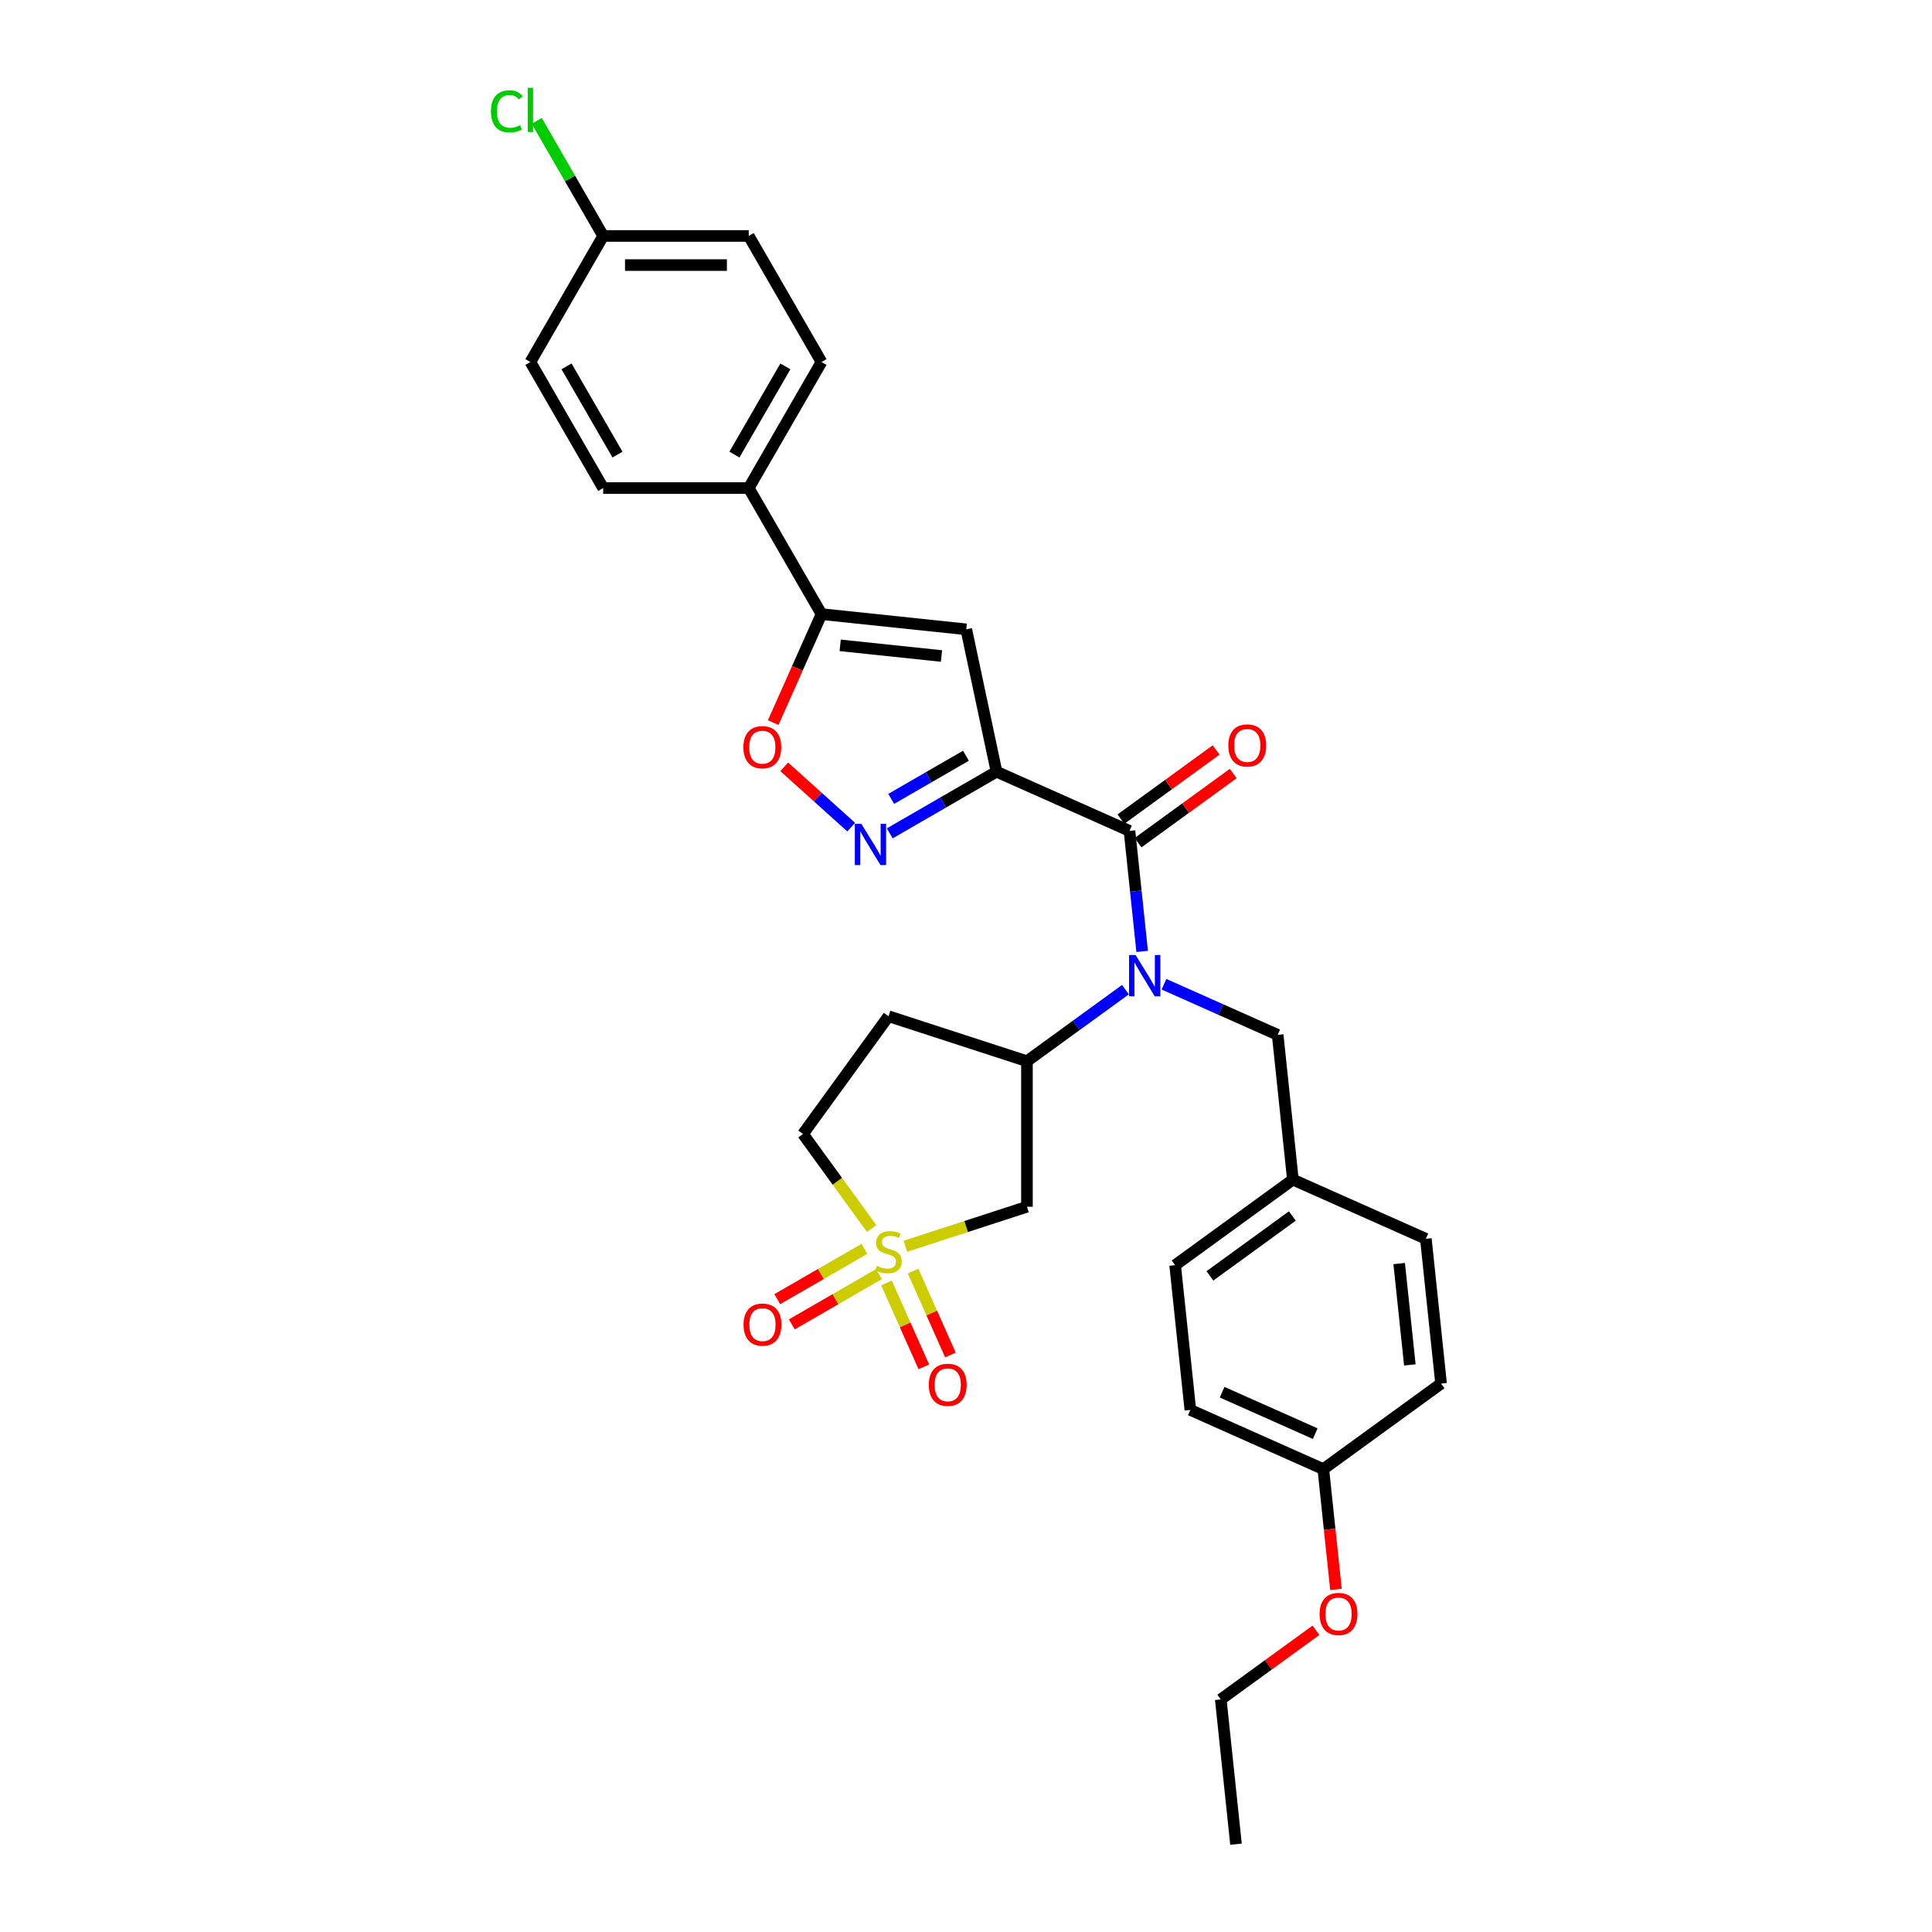 <?xml version='1.0' encoding='iso-8859-1'?>
<svg version='1.1' baseProfile='full'
              xmlns='http://www.w3.org/2000/svg'
                      xmlns:rdkit='http://www.rdkit.org/xml'
                      xmlns:xlink='http://www.w3.org/1999/xlink'
                  xml:space='preserve'
width='1000px' height='1000px' viewBox='0 0 1000 1000'>
<!-- END OF HEADER -->
<rect style='opacity:1.0;fill:#FFFFFF;stroke:none' width='1000' height='1000' x='0' y='0'> </rect>
<path class='bond-1' d='M 515.799,399.432 L 584.623,430.074' style='fill:none;fill-rule:evenodd;stroke:#000000;stroke-width:6px;stroke-linecap:butt;stroke-linejoin:miter;stroke-opacity:1' />
<path class='bond-2' d='M 515.799,399.432 L 488.164,415.387' style='fill:none;fill-rule:evenodd;stroke:#000000;stroke-width:6px;stroke-linecap:butt;stroke-linejoin:miter;stroke-opacity:1' />
<path class='bond-2' d='M 488.164,415.387 L 460.529,431.342' style='fill:none;fill-rule:evenodd;stroke:#0000FF;stroke-width:6px;stroke-linecap:butt;stroke-linejoin:miter;stroke-opacity:1' />
<path class='bond-2' d='M 499.975,391.17 L 480.63,402.338' style='fill:none;fill-rule:evenodd;stroke:#000000;stroke-width:6px;stroke-linecap:butt;stroke-linejoin:miter;stroke-opacity:1' />
<path class='bond-2' d='M 480.63,402.338 L 461.286,413.506' style='fill:none;fill-rule:evenodd;stroke:#0000FF;stroke-width:6px;stroke-linecap:butt;stroke-linejoin:miter;stroke-opacity:1' />
<path class='bond-3' d='M 515.799,399.432 L 500.135,325.741' style='fill:none;fill-rule:evenodd;stroke:#000000;stroke-width:6px;stroke-linecap:butt;stroke-linejoin:miter;stroke-opacity:1' />
<path class='bond-0' d='M 468.623,645.064 L 500.085,634.841' style='fill:none;fill-rule:evenodd;stroke:#CCCC00;stroke-width:6px;stroke-linecap:butt;stroke-linejoin:miter;stroke-opacity:1' />
<path class='bond-0' d='M 500.085,634.841 L 531.548,624.618' style='fill:none;fill-rule:evenodd;stroke:#000000;stroke-width:6px;stroke-linecap:butt;stroke-linejoin:miter;stroke-opacity:1' />
<path class='bond-9' d='M 458.846,664.056 L 468.511,685.765' style='fill:none;fill-rule:evenodd;stroke:#CCCC00;stroke-width:6px;stroke-linecap:butt;stroke-linejoin:miter;stroke-opacity:1' />
<path class='bond-9' d='M 468.511,685.765 L 478.176,707.473' style='fill:none;fill-rule:evenodd;stroke:#FF0000;stroke-width:6px;stroke-linecap:butt;stroke-linejoin:miter;stroke-opacity:1' />
<path class='bond-9' d='M 472.611,657.928 L 482.276,679.636' style='fill:none;fill-rule:evenodd;stroke:#CCCC00;stroke-width:6px;stroke-linecap:butt;stroke-linejoin:miter;stroke-opacity:1' />
<path class='bond-9' d='M 482.276,679.636 L 491.941,701.345' style='fill:none;fill-rule:evenodd;stroke:#FF0000;stroke-width:6px;stroke-linecap:butt;stroke-linejoin:miter;stroke-opacity:1' />
<path class='bond-10' d='M 447.408,646.411 L 424.86,659.429' style='fill:none;fill-rule:evenodd;stroke:#CCCC00;stroke-width:6px;stroke-linecap:butt;stroke-linejoin:miter;stroke-opacity:1' />
<path class='bond-10' d='M 424.86,659.429 L 402.313,672.446' style='fill:none;fill-rule:evenodd;stroke:#FF0000;stroke-width:6px;stroke-linecap:butt;stroke-linejoin:miter;stroke-opacity:1' />
<path class='bond-10' d='M 454.941,659.46 L 432.394,672.477' style='fill:none;fill-rule:evenodd;stroke:#CCCC00;stroke-width:6px;stroke-linecap:butt;stroke-linejoin:miter;stroke-opacity:1' />
<path class='bond-10' d='M 432.394,672.477 L 409.847,685.495' style='fill:none;fill-rule:evenodd;stroke:#FF0000;stroke-width:6px;stroke-linecap:butt;stroke-linejoin:miter;stroke-opacity:1' />
<path class='bond-33' d='M 451.174,635.891 L 433.395,611.42' style='fill:none;fill-rule:evenodd;stroke:#CCCC00;stroke-width:6px;stroke-linecap:butt;stroke-linejoin:miter;stroke-opacity:1' />
<path class='bond-33' d='M 433.395,611.42 L 415.616,586.949' style='fill:none;fill-rule:evenodd;stroke:#000000;stroke-width:6px;stroke-linecap:butt;stroke-linejoin:miter;stroke-opacity:1' />
<path class='bond-4' d='M 584.623,430.074 L 587.9,461.261' style='fill:none;fill-rule:evenodd;stroke:#000000;stroke-width:6px;stroke-linecap:butt;stroke-linejoin:miter;stroke-opacity:1' />
<path class='bond-4' d='M 587.9,461.261 L 591.178,492.448' style='fill:none;fill-rule:evenodd;stroke:#0000FF;stroke-width:6px;stroke-linecap:butt;stroke-linejoin:miter;stroke-opacity:1' />
<path class='bond-15' d='M 589.051,436.169 L 613.687,418.27' style='fill:none;fill-rule:evenodd;stroke:#000000;stroke-width:6px;stroke-linecap:butt;stroke-linejoin:miter;stroke-opacity:1' />
<path class='bond-15' d='M 613.687,418.27 L 638.323,400.371' style='fill:none;fill-rule:evenodd;stroke:#FF0000;stroke-width:6px;stroke-linecap:butt;stroke-linejoin:miter;stroke-opacity:1' />
<path class='bond-15' d='M 580.194,423.979 L 604.83,406.08' style='fill:none;fill-rule:evenodd;stroke:#000000;stroke-width:6px;stroke-linecap:butt;stroke-linejoin:miter;stroke-opacity:1' />
<path class='bond-15' d='M 604.83,406.08 L 629.466,388.181' style='fill:none;fill-rule:evenodd;stroke:#FF0000;stroke-width:6px;stroke-linecap:butt;stroke-linejoin:miter;stroke-opacity:1' />
<path class='bond-7' d='M 440.58,428.119 L 423.245,412.511' style='fill:none;fill-rule:evenodd;stroke:#0000FF;stroke-width:6px;stroke-linecap:butt;stroke-linejoin:miter;stroke-opacity:1' />
<path class='bond-7' d='M 423.245,412.511 L 405.91,396.902' style='fill:none;fill-rule:evenodd;stroke:#FF0000;stroke-width:6px;stroke-linecap:butt;stroke-linejoin:miter;stroke-opacity:1' />
<path class='bond-5' d='M 500.135,325.741 L 425.211,317.866' style='fill:none;fill-rule:evenodd;stroke:#000000;stroke-width:6px;stroke-linecap:butt;stroke-linejoin:miter;stroke-opacity:1' />
<path class='bond-5' d='M 487.322,339.545 L 434.874,334.032' style='fill:none;fill-rule:evenodd;stroke:#000000;stroke-width:6px;stroke-linecap:butt;stroke-linejoin:miter;stroke-opacity:1' />
<path class='bond-8' d='M 582.523,512.246 L 557.036,530.763' style='fill:none;fill-rule:evenodd;stroke:#0000FF;stroke-width:6px;stroke-linecap:butt;stroke-linejoin:miter;stroke-opacity:1' />
<path class='bond-8' d='M 557.036,530.763 L 531.548,549.281' style='fill:none;fill-rule:evenodd;stroke:#000000;stroke-width:6px;stroke-linecap:butt;stroke-linejoin:miter;stroke-opacity:1' />
<path class='bond-13' d='M 602.472,509.44 L 631.897,522.54' style='fill:none;fill-rule:evenodd;stroke:#0000FF;stroke-width:6px;stroke-linecap:butt;stroke-linejoin:miter;stroke-opacity:1' />
<path class='bond-13' d='M 631.897,522.54 L 661.321,535.641' style='fill:none;fill-rule:evenodd;stroke:#000000;stroke-width:6px;stroke-linecap:butt;stroke-linejoin:miter;stroke-opacity:1' />
<path class='bond-11' d='M 425.211,317.866 L 387.542,252.622' style='fill:none;fill-rule:evenodd;stroke:#000000;stroke-width:6px;stroke-linecap:butt;stroke-linejoin:miter;stroke-opacity:1' />
<path class='bond-31' d='M 425.211,317.866 L 412.71,345.942' style='fill:none;fill-rule:evenodd;stroke:#000000;stroke-width:6px;stroke-linecap:butt;stroke-linejoin:miter;stroke-opacity:1' />
<path class='bond-31' d='M 412.71,345.942 L 400.21,374.018' style='fill:none;fill-rule:evenodd;stroke:#FF0000;stroke-width:6px;stroke-linecap:butt;stroke-linejoin:miter;stroke-opacity:1' />
<path class='bond-6' d='M 531.548,624.618 L 531.548,549.281' style='fill:none;fill-rule:evenodd;stroke:#000000;stroke-width:6px;stroke-linecap:butt;stroke-linejoin:miter;stroke-opacity:1' />
<path class='bond-12' d='M 531.548,549.281 L 459.899,526' style='fill:none;fill-rule:evenodd;stroke:#000000;stroke-width:6px;stroke-linecap:butt;stroke-linejoin:miter;stroke-opacity:1' />
<path class='bond-16' d='M 387.542,252.622 L 425.211,187.378' style='fill:none;fill-rule:evenodd;stroke:#000000;stroke-width:6px;stroke-linecap:butt;stroke-linejoin:miter;stroke-opacity:1' />
<path class='bond-16' d='M 380.144,235.302 L 406.512,189.631' style='fill:none;fill-rule:evenodd;stroke:#000000;stroke-width:6px;stroke-linecap:butt;stroke-linejoin:miter;stroke-opacity:1' />
<path class='bond-17' d='M 387.542,252.622 L 312.205,252.622' style='fill:none;fill-rule:evenodd;stroke:#000000;stroke-width:6px;stroke-linecap:butt;stroke-linejoin:miter;stroke-opacity:1' />
<path class='bond-14' d='M 459.899,526 L 415.616,586.949' style='fill:none;fill-rule:evenodd;stroke:#000000;stroke-width:6px;stroke-linecap:butt;stroke-linejoin:miter;stroke-opacity:1' />
<path class='bond-18' d='M 661.321,535.641 L 669.196,610.566' style='fill:none;fill-rule:evenodd;stroke:#000000;stroke-width:6px;stroke-linecap:butt;stroke-linejoin:miter;stroke-opacity:1' />
<path class='bond-22' d='M 425.211,187.378 L 387.542,122.135' style='fill:none;fill-rule:evenodd;stroke:#000000;stroke-width:6px;stroke-linecap:butt;stroke-linejoin:miter;stroke-opacity:1' />
<path class='bond-21' d='M 312.205,252.622 L 274.536,187.378' style='fill:none;fill-rule:evenodd;stroke:#000000;stroke-width:6px;stroke-linecap:butt;stroke-linejoin:miter;stroke-opacity:1' />
<path class='bond-21' d='M 319.603,235.302 L 293.235,189.631' style='fill:none;fill-rule:evenodd;stroke:#000000;stroke-width:6px;stroke-linecap:butt;stroke-linejoin:miter;stroke-opacity:1' />
<path class='bond-24' d='M 669.196,610.566 L 738.02,641.208' style='fill:none;fill-rule:evenodd;stroke:#000000;stroke-width:6px;stroke-linecap:butt;stroke-linejoin:miter;stroke-opacity:1' />
<path class='bond-25' d='M 669.196,610.566 L 608.247,654.848' style='fill:none;fill-rule:evenodd;stroke:#000000;stroke-width:6px;stroke-linecap:butt;stroke-linejoin:miter;stroke-opacity:1' />
<path class='bond-25' d='M 668.91,629.398 L 626.246,660.395' style='fill:none;fill-rule:evenodd;stroke:#000000;stroke-width:6px;stroke-linecap:butt;stroke-linejoin:miter;stroke-opacity:1' />
<path class='bond-19' d='M 312.205,122.135 L 274.536,187.378' style='fill:none;fill-rule:evenodd;stroke:#000000;stroke-width:6px;stroke-linecap:butt;stroke-linejoin:miter;stroke-opacity:1' />
<path class='bond-23' d='M 312.205,122.135 L 295.006,92.344' style='fill:none;fill-rule:evenodd;stroke:#000000;stroke-width:6px;stroke-linecap:butt;stroke-linejoin:miter;stroke-opacity:1' />
<path class='bond-23' d='M 295.006,92.344 L 277.806,62.554' style='fill:none;fill-rule:evenodd;stroke:#00CC00;stroke-width:6px;stroke-linecap:butt;stroke-linejoin:miter;stroke-opacity:1' />
<path class='bond-32' d='M 312.205,122.135 L 387.542,122.135' style='fill:none;fill-rule:evenodd;stroke:#000000;stroke-width:6px;stroke-linecap:butt;stroke-linejoin:miter;stroke-opacity:1' />
<path class='bond-32' d='M 323.506,137.202 L 376.242,137.202' style='fill:none;fill-rule:evenodd;stroke:#000000;stroke-width:6px;stroke-linecap:butt;stroke-linejoin:miter;stroke-opacity:1' />
<path class='bond-20' d='M 684.946,760.415 L 616.122,729.772' style='fill:none;fill-rule:evenodd;stroke:#000000;stroke-width:6px;stroke-linecap:butt;stroke-linejoin:miter;stroke-opacity:1' />
<path class='bond-20' d='M 680.751,742.053 L 632.574,720.604' style='fill:none;fill-rule:evenodd;stroke:#000000;stroke-width:6px;stroke-linecap:butt;stroke-linejoin:miter;stroke-opacity:1' />
<path class='bond-28' d='M 684.946,760.415 L 688.217,791.541' style='fill:none;fill-rule:evenodd;stroke:#000000;stroke-width:6px;stroke-linecap:butt;stroke-linejoin:miter;stroke-opacity:1' />
<path class='bond-28' d='M 688.217,791.541 L 691.489,822.667' style='fill:none;fill-rule:evenodd;stroke:#FF0000;stroke-width:6px;stroke-linecap:butt;stroke-linejoin:miter;stroke-opacity:1' />
<path class='bond-34' d='M 684.946,760.415 L 745.895,716.132' style='fill:none;fill-rule:evenodd;stroke:#000000;stroke-width:6px;stroke-linecap:butt;stroke-linejoin:miter;stroke-opacity:1' />
<path class='bond-27' d='M 738.02,641.208 L 745.895,716.132' style='fill:none;fill-rule:evenodd;stroke:#000000;stroke-width:6px;stroke-linecap:butt;stroke-linejoin:miter;stroke-opacity:1' />
<path class='bond-27' d='M 724.216,654.022 L 729.729,706.469' style='fill:none;fill-rule:evenodd;stroke:#000000;stroke-width:6px;stroke-linecap:butt;stroke-linejoin:miter;stroke-opacity:1' />
<path class='bond-26' d='M 608.247,654.848 L 616.122,729.772' style='fill:none;fill-rule:evenodd;stroke:#000000;stroke-width:6px;stroke-linecap:butt;stroke-linejoin:miter;stroke-opacity:1' />
<path class='bond-29' d='M 681.144,843.823 L 656.508,861.722' style='fill:none;fill-rule:evenodd;stroke:#FF0000;stroke-width:6px;stroke-linecap:butt;stroke-linejoin:miter;stroke-opacity:1' />
<path class='bond-29' d='M 656.508,861.722 L 631.872,879.621' style='fill:none;fill-rule:evenodd;stroke:#000000;stroke-width:6px;stroke-linecap:butt;stroke-linejoin:miter;stroke-opacity:1' />
<path class='bond-30' d='M 631.872,879.621 L 639.747,954.545' style='fill:none;fill-rule:evenodd;stroke:#000000;stroke-width:6px;stroke-linecap:butt;stroke-linejoin:miter;stroke-opacity:1' />
<path  class='atom-1' d='M 453.872 655.221
Q 454.113 655.312, 455.107 655.734
Q 456.102 656.155, 457.186 656.427
Q 458.301 656.668, 459.386 656.668
Q 461.405 656.668, 462.581 655.703
Q 463.756 654.709, 463.756 652.991
Q 463.756 651.816, 463.153 651.093
Q 462.581 650.37, 461.676 649.978
Q 460.772 649.586, 459.266 649.134
Q 457.367 648.561, 456.222 648.019
Q 455.107 647.477, 454.293 646.331
Q 453.51 645.186, 453.51 643.258
Q 453.51 640.576, 455.318 638.918
Q 457.156 637.261, 460.772 637.261
Q 463.243 637.261, 466.046 638.436
L 465.353 640.757
Q 462.791 639.702, 460.863 639.702
Q 458.784 639.702, 457.638 640.576
Q 456.493 641.419, 456.523 642.896
Q 456.523 644.041, 457.096 644.734
Q 457.699 645.427, 458.542 645.819
Q 459.416 646.211, 460.863 646.663
Q 462.791 647.266, 463.937 647.868
Q 465.082 648.471, 465.895 649.707
Q 466.739 650.912, 466.739 652.991
Q 466.739 655.944, 464.75 657.542
Q 462.791 659.109, 459.507 659.109
Q 457.608 659.109, 456.162 658.687
Q 454.745 658.295, 453.058 657.602
L 453.872 655.221
' fill='#CCCC00'/>
<path  class='atom-3' d='M 445.839 426.433
L 452.83 437.733
Q 453.523 438.848, 454.638 440.867
Q 455.753 442.886, 455.813 443.007
L 455.813 426.433
L 458.646 426.433
L 458.646 447.768
L 455.723 447.768
L 448.219 435.413
Q 447.345 433.967, 446.411 432.309
Q 445.507 430.652, 445.236 430.139
L 445.236 447.768
L 442.464 447.768
L 442.464 426.433
L 445.839 426.433
' fill='#0000FF'/>
<path  class='atom-5' d='M 587.781 494.331
L 594.773 505.632
Q 595.466 506.747, 596.581 508.766
Q 597.696 510.785, 597.756 510.905
L 597.756 494.331
L 600.589 494.331
L 600.589 515.667
L 597.666 515.667
L 590.162 503.311
Q 589.288 501.865, 588.354 500.207
Q 587.45 498.55, 587.179 498.038
L 587.179 515.667
L 584.406 515.667
L 584.406 494.331
L 587.781 494.331
' fill='#0000FF'/>
<path  class='atom-8' d='M 384.775 386.75
Q 384.775 381.628, 387.306 378.765
Q 389.837 375.902, 394.568 375.902
Q 399.3 375.902, 401.831 378.765
Q 404.362 381.628, 404.362 386.75
Q 404.362 391.934, 401.801 394.887
Q 399.239 397.81, 394.568 397.81
Q 389.867 397.81, 387.306 394.887
Q 384.775 391.964, 384.775 386.75
M 394.568 395.399
Q 397.823 395.399, 399.571 393.229
Q 401.349 391.03, 401.349 386.75
Q 401.349 382.562, 399.571 380.452
Q 397.823 378.313, 394.568 378.313
Q 391.314 378.313, 389.536 380.422
Q 387.788 382.532, 387.788 386.75
Q 387.788 391.06, 389.536 393.229
Q 391.314 395.399, 394.568 395.399
' fill='#FF0000'/>
<path  class='atom-10' d='M 480.747 716.783
Q 480.747 711.66, 483.278 708.797
Q 485.81 705.934, 490.541 705.934
Q 495.272 705.934, 497.803 708.797
Q 500.335 711.66, 500.335 716.783
Q 500.335 721.966, 497.773 724.919
Q 495.212 727.842, 490.541 727.842
Q 485.84 727.842, 483.278 724.919
Q 480.747 721.996, 480.747 716.783
M 490.541 725.431
Q 493.795 725.431, 495.543 723.262
Q 497.321 721.062, 497.321 716.783
Q 497.321 712.594, 495.543 710.484
Q 493.795 708.345, 490.541 708.345
Q 487.286 708.345, 485.508 710.454
Q 483.761 712.564, 483.761 716.783
Q 483.761 721.092, 485.508 723.262
Q 487.286 725.431, 490.541 725.431
' fill='#FF0000'/>
<path  class='atom-11' d='M 384.861 685.627
Q 384.861 680.504, 387.392 677.642
Q 389.923 674.779, 394.655 674.779
Q 399.386 674.779, 401.917 677.642
Q 404.448 680.504, 404.448 685.627
Q 404.448 690.811, 401.887 693.764
Q 399.326 696.687, 394.655 696.687
Q 389.954 696.687, 387.392 693.764
Q 384.861 690.841, 384.861 685.627
M 394.655 694.276
Q 397.909 694.276, 399.657 692.106
Q 401.435 689.906, 401.435 685.627
Q 401.435 681.439, 399.657 679.329
Q 397.909 677.19, 394.655 677.19
Q 391.4 677.19, 389.622 679.299
Q 387.874 681.408, 387.874 685.627
Q 387.874 689.937, 389.622 692.106
Q 391.4 694.276, 394.655 694.276
' fill='#FF0000'/>
<path  class='atom-16' d='M 635.778 385.853
Q 635.778 380.73, 638.309 377.867
Q 640.84 375.004, 645.572 375.004
Q 650.303 375.004, 652.834 377.867
Q 655.365 380.73, 655.365 385.853
Q 655.365 391.036, 652.804 393.989
Q 650.242 396.912, 645.572 396.912
Q 640.871 396.912, 638.309 393.989
Q 635.778 391.066, 635.778 385.853
M 645.572 394.501
Q 648.826 394.501, 650.574 392.332
Q 652.352 390.132, 652.352 385.853
Q 652.352 381.664, 650.574 379.554
Q 648.826 377.415, 645.572 377.415
Q 642.317 377.415, 640.539 379.524
Q 638.791 381.634, 638.791 385.853
Q 638.791 390.162, 640.539 392.332
Q 642.317 394.501, 645.572 394.501
' fill='#FF0000'/>
<path  class='atom-24' d='M 254.105 57.629
Q 254.105 52.325, 256.576 49.553
Q 259.077 46.75, 263.808 46.75
Q 268.208 46.75, 270.559 49.854
L 268.57 51.481
Q 266.852 49.221, 263.808 49.221
Q 260.584 49.221, 258.866 51.391
Q 257.179 53.531, 257.179 57.629
Q 257.179 61.848, 258.927 64.018
Q 260.705 66.187, 264.14 66.187
Q 266.49 66.187, 269.233 64.771
L 270.076 67.031
Q 268.961 67.754, 267.274 68.176
Q 265.586 68.598, 263.718 68.598
Q 259.077 68.598, 256.576 65.765
Q 254.105 62.933, 254.105 57.629
' fill='#00CC00'/>
<path  class='atom-24' d='M 273.15 45.455
L 275.923 45.455
L 275.923 68.327
L 273.15 68.327
L 273.15 45.455
' fill='#00CC00'/>
<path  class='atom-29' d='M 683.027 835.399
Q 683.027 830.276, 685.558 827.413
Q 688.09 824.551, 692.821 824.551
Q 697.552 824.551, 700.083 827.413
Q 702.615 830.276, 702.615 835.399
Q 702.615 840.582, 700.053 843.536
Q 697.492 846.459, 692.821 846.459
Q 688.12 846.459, 685.558 843.536
Q 683.027 840.613, 683.027 835.399
M 692.821 844.048
Q 696.075 844.048, 697.823 841.878
Q 699.601 839.678, 699.601 835.399
Q 699.601 831.21, 697.823 829.101
Q 696.075 826.961, 692.821 826.961
Q 689.566 826.961, 687.788 829.071
Q 686.04 831.18, 686.04 835.399
Q 686.04 839.709, 687.788 841.878
Q 689.566 844.048, 692.821 844.048
' fill='#FF0000'/>
</svg>
